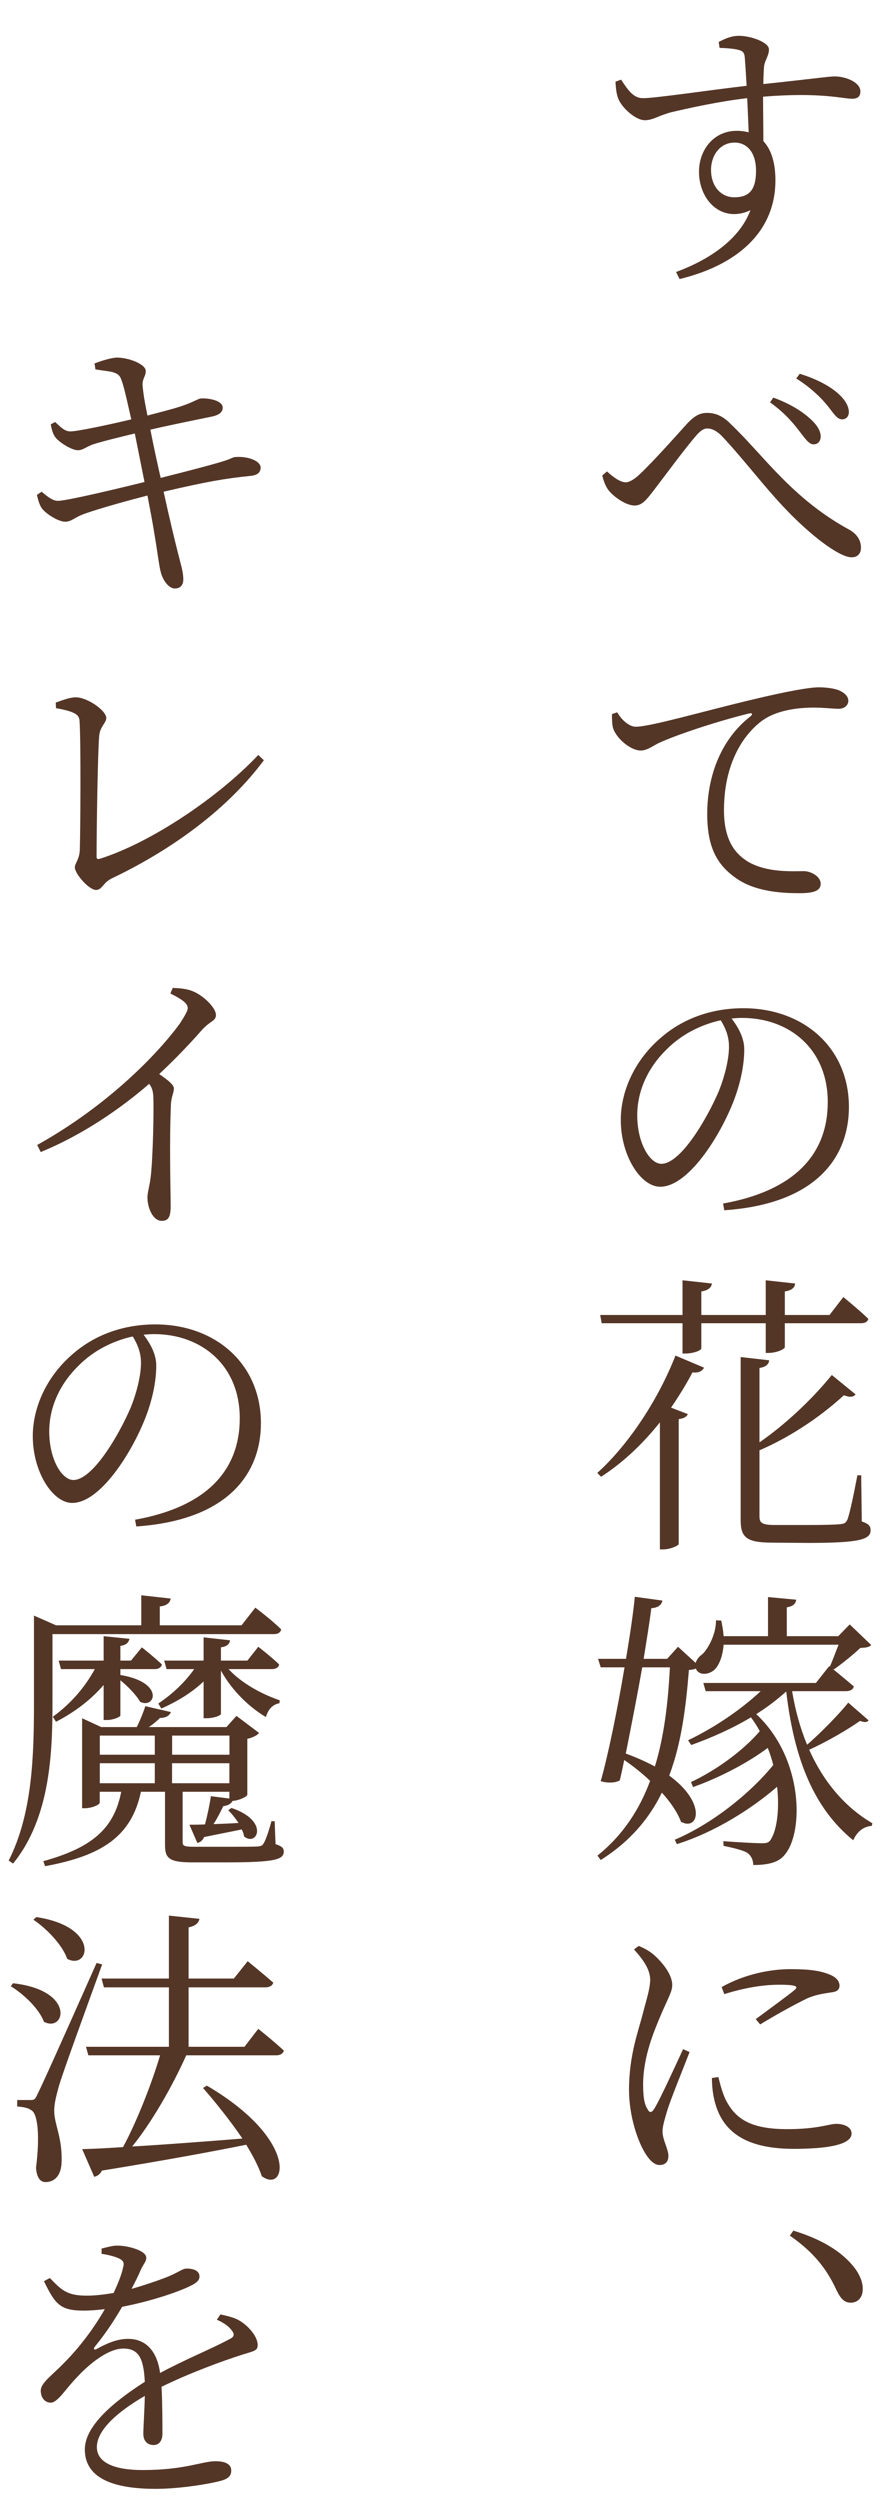 <?xml version="1.0" encoding="UTF-8"?>
<svg id="_レイヤー_1" data-name="レイヤー 1" xmlns="http://www.w3.org/2000/svg" width="120" height="340" viewBox="0 0 120 340">
  <defs>
    <style>
      .cls-1 {
        fill: #543627;
      }
    </style>
  </defs>
  <path class="cls-1" d="M97.78,5.71c.76-.4,1.68-.84,2.76-.84,1.6,0,4.08.88,4.08,1.84s-.64,1.52-.68,2.52c-.04.48-.08,1.28-.08,2.2,6.48-.68,8.92-1.04,9.72-1.04,1.4,0,3.48.76,3.48,2.04,0,.72-.4,1-1.12,1-1.32,0-4.28-.92-12.12-.28,0,1.88.04,4.08.04,6.04,1.12,1.2,1.64,3.04,1.64,5.32,0,7.2-5.44,11.6-13.04,13.44l-.48-.96c4.76-1.76,8.68-4.56,10.12-8.4-3.84,1.8-7-1.28-7-5.24,0-2.88,1.92-5.56,5.16-5.56.6,0,1.08.08,1.6.2-.04-1.2-.12-2.88-.2-4.64-3.84.44-7.96,1.36-10.36,1.92-1.76.48-2.48,1.08-3.56,1.08-1.32,0-3.16-1.76-3.6-2.88-.28-.64-.36-1.56-.4-2.36l.76-.28c.88,1.32,1.64,2.52,2.96,2.52,1.48.04,9.52-1.16,14.12-1.68-.08-1.4-.16-2.72-.24-3.72-.04-.76-.24-1-.84-1.16-.6-.16-1.48-.24-2.6-.28l-.12-.8ZM102.86,23.23c0-2.52-1.24-3.84-2.92-3.84-1.96,0-3.2,1.72-3.2,3.72,0,2.24,1.36,3.72,3.16,3.72,1.96,0,2.96-.92,2.96-3.6Z"/>
  <path class="cls-1" d="M81.94,64.67l.64-.56c.92.84,1.84,1.48,2.56,1.48.48,0,1.16-.4,1.88-1.08,1.8-1.68,5.04-5.32,6.52-6.96.84-.88,1.6-1.4,2.64-1.4s2.12.32,3.32,1.6c4.28,4.04,8.24,10.04,16.04,14.28,1.08.6,1.6,1.48,1.6,2.44,0,.8-.44,1.32-1.28,1.32-1.52,0-4.88-2.44-8.2-5.76-3.32-3.32-6.44-7.56-9.48-10.76-.76-.76-1.4-1-1.96-1-.48,0-.96.32-1.56,1.04-1.4,1.6-4.2,5.4-5.64,7.28-1,1.28-1.6,2.16-2.68,2.16s-2.68-1.04-3.48-2c-.44-.52-.72-1.28-.92-2.08ZM108.69,58.55c-.92-1.2-1.96-2.4-3.92-3.84l.44-.64c2.2.8,3.8,1.8,4.84,2.72,1.08.92,1.68,1.84,1.6,2.72-.04.56-.44.92-.96.92-.64,0-1.16-.8-2-1.88ZM112.57,55.15c-.96-1.16-2.28-2.44-4.24-3.68l.48-.64c2.32.72,3.88,1.6,4.88,2.4,1.16.92,1.8,1.92,1.8,2.8,0,.6-.36,1-.92,1-.68,0-1.12-.76-2-1.88Z"/>
  <path class="cls-1" d="M83.98,96.87c.56,1,1.6,1.96,2.52,1.96,2.04,0,9.52-2.2,16-3.72,4.48-1.08,7.6-1.64,8.92-1.64,1.04,0,2.16.16,2.8.44.84.4,1.2.88,1.2,1.4,0,.56-.48,1.08-1.32,1.08s-1.96-.16-3.4-.16c-1.92,0-4.6.28-6.56,1.48-1.76,1.08-5.64,4.72-5.64,12.48,0,4.32,1.72,6.04,3.28,7,2.6,1.52,6.04,1.28,7.56,1.28,1,0,2.32.72,2.32,1.72s-1.08,1.28-2.88,1.28c-2.28,0-6.12-.16-8.8-2.16-2.48-1.8-3.76-4.16-3.76-8.64s1.48-9.84,5.92-13.28c.28-.24.24-.48-.24-.36-4.4,1.08-9.92,2.92-12.32,4.04-.72.36-1.56,1-2.4,1-1.44,0-3.44-1.76-3.8-3.16-.12-.6-.12-1.2-.12-1.8l.72-.24Z"/>
  <path class="cls-1" d="M98.38,163.67c9.64-1.72,14.24-6.64,14.24-13.8s-5.16-11.44-11.68-11.44c-.44,0-.92.04-1.4.08.96,1.28,1.72,2.68,1.72,4.2,0,1.88-.4,4.08-1.2,6.36-1.64,4.68-6.2,12.32-10.24,12.32-2.64,0-5.36-4.2-5.36-9.08,0-3.92,1.88-8.04,5.24-11,3.2-2.88,7.24-4.2,11.44-4.2,8.12,0,14.36,5.32,14.36,13.44,0,6.56-4.16,13.16-16.96,14.04l-.16-.92ZM98.06,138.75c-2.72.6-5.32,1.92-7.32,3.92-2.52,2.44-4.04,5.6-4.04,9,0,3.8,1.72,6.6,3.28,6.6,2.64,0,6.2-6.12,7.8-9.84.76-1.88,1.4-4.28,1.4-6.08,0-1.4-.44-2.48-1.12-3.6Z"/>
  <path class="cls-1" d="M81.26,200.31c3.88-3.48,8.08-9.44,10.64-15.96l3.88,1.64c-.2.44-.72.76-1.56.64-.88,1.68-1.88,3.28-2.92,4.8l2.28.88c-.12.32-.52.6-1.24.68v17c-.04.2-1.12.72-2.12.72h-.44v-17.28c-2.44,3.08-5.2,5.6-8,7.4l-.52-.52ZM81.86,179.95l-.2-1.12h11.2v-4.72l4,.44c-.08.52-.44.92-1.44,1.08v3.2h8.76v-4.72l4,.44c-.04.52-.4.92-1.4,1.08v3.2h6.08l1.88-2.44s2.16,1.76,3.4,2.96c-.08.4-.44.6-1,.6h-10.36v3.24c0,.24-.92.76-2.16.8h-.44v-4.04h-8.76v3.4c0,.32-1.12.72-2.16.72h-.4v-4.12h-11ZM117.25,206.91c.96.32,1.2.64,1.2,1.2,0,1.24-1.44,1.72-8.52,1.72l-4.84-.04c-3.48,0-4.32-.68-4.32-3.04v-22.2l3.88.44c-.04.52-.44.92-1.32,1.04v10.12c3.2-2.2,6.92-5.56,9.84-9.16l3.24,2.64c-.32.36-.72.44-1.6.12-3.48,3.2-7.72,5.88-11.48,7.48v8.96c0,.88.28,1.2,2.12,1.2h4.56c2.12,0,3.72-.04,4.36-.12.52-.04.72-.2.92-.6.28-.68.84-3.28,1.36-6.04h.52l.08,6.28Z"/>
  <path class="cls-1" d="M118.17,233.95c-.16.28-.56.32-1.16.08-1.4,1-4.32,2.76-6.92,3.92,1.96,4.36,4.84,7.8,8.6,10l-.08.36c-1.12.08-2,.76-2.52,1.96-5.32-4.32-8.04-10.96-9.12-20.24-1.2,1.08-2.56,2.12-4.08,3.08,6.44,6,6.48,16.08,3.88,19.12-.76.96-2.04,1.4-4.28,1.4-.04-.8-.32-1.28-.8-1.64-.44-.32-1.84-.68-3.24-.96l-.04-.64c1.56.12,4.32.28,5.24.28.56,0,.84-.04,1.12-.36.88-1.2,1.32-4.04.96-7.32-3.52,3.04-8.52,6.2-13.64,7.8l-.28-.6c5-2.12,10.16-6.2,13.4-10.16-.2-.76-.44-1.56-.76-2.32-2.72,2.04-6.64,4.08-10.16,5.32l-.28-.68c3.36-1.56,7.12-4.28,9.36-6.92-.36-.68-.76-1.28-1.2-1.88-2.48,1.48-5.32,2.76-8.12,3.76l-.44-.64c3.68-1.76,7.28-4.24,9.88-6.68h-7.48l-.32-1.12h15.32l1.8-2.28.08.08c.36-.76.8-2,1.2-3h-15.64c-.12,1.56-.6,2.76-1.2,3.36-.68.68-2,.88-2.48.08-.04-.08-.08-.12-.08-.2-.24.12-.56.16-.96.2-.4,4.96-1,9.92-2.68,14.36,5.12,3.72,4,7.6,1.6,6.28-.48-1.28-1.4-2.64-2.6-3.96-1.72,3.52-4.32,6.64-8.32,9.16l-.44-.6c3.48-2.8,5.72-6.28,7.16-10.16-1.12-1.08-2.36-2.04-3.52-2.84-.2,1-.4,1.92-.6,2.76-.48.32-1.52.44-2.6.12.96-3.36,2.28-9.72,3.24-15.48h-3.24l-.36-1.16h3.8c.56-3.32,1-6.36,1.2-8.44l3.76.52c-.12.52-.48.96-1.52,1.04-.2,1.72-.6,4.16-1.04,6.88h3.2l1.48-1.64,2.4,2.2c.12-.48.48-.88.92-1.2.88-.84,1.88-2.88,1.84-4.6l.72.04c.16.76.28,1.44.32,2.12h6.04v-5.32l3.84.36c-.08.52-.36.88-1.28,1.04v3.92h7l1.56-1.6,2.92,2.8c-.28.32-.72.36-1.48.4-.92.88-2.56,2.2-3.6,2.92l-.16-.08c.68.56,1.96,1.6,2.88,2.4-.12.44-.52.64-1.08.64h-7.32c.44,2.64,1.12,5.08,2.04,7.28,2.04-1.76,4.52-4.36,5.6-5.72l2.76,2.4ZM87.38,226.75c-.68,3.84-1.52,8.12-2.24,11.72,1.52.56,2.84,1.16,3.96,1.76,1.28-4.16,1.8-8.76,2.04-13.48h-3.76Z"/>
  <path class="cls-1" d="M93.82,279.07c-.8,2.08-2.6,6.48-3.04,7.96-.36,1.24-.64,2.12-.64,2.84,0,1.12.8,2.4.8,3.32,0,.8-.44,1.24-1.2,1.24-.68,0-1.32-.6-1.88-1.48-1.04-1.6-2.28-5.08-2.28-8.76,0-4.68,1.28-8,1.88-10.36.48-1.88.96-3.24,1-4.56,0-1.44-.92-2.72-2.2-4.16l.64-.48c.76.32,1.36.64,2,1.16.84.72,2.56,2.52,2.56,4.16,0,.88-.48,1.6-1.48,3.92-.96,2.28-2.48,5.76-2.48,9.64,0,2.04.28,2.84.6,3.32.24.48.52.56.88,0,.84-1.32,3.04-6.2,3.96-8.16l.88.4ZM97.74,282.47c.24.96.6,2.4,1.16,3.4,1.32,2.36,3.36,3.68,8.2,3.68,4.2,0,5.68-.72,6.68-.72s2.08.4,2.08,1.32c0,1.6-3.6,2.08-7.88,2.08-6.16,0-9.48-2.08-10.64-6.08-.36-1.2-.48-2.48-.48-3.56l.88-.12ZM98.18,270.23c3.12-1.76,6.64-2.44,9.36-2.44s4.2.24,5.48.8c.84.36,1.2.92,1.2,1.44,0,.48-.28.84-1.12.92-.92.16-1.92.24-3.24.8-1.68.8-4.48,2.36-6.44,3.56l-.6-.72c1.72-1.28,4.48-3.28,5.28-3.96.48-.44.48-.72-2.12-.72-1.6,0-4.16.24-7.44,1.28l-.36-.96Z"/>
  <path class="cls-1" d="M107.94,303.35c4.72,1.44,7.16,3.44,8.52,5.32.68,1.04.92,1.8.92,2.64,0,1.16-.68,1.84-1.64,1.84-.84,0-1.36-.52-1.92-1.68-1.2-2.6-2.84-5-6.36-7.44l.48-.68Z"/>
  <path class="cls-1" d="M12.86,49.43c1-.4,2.4-.8,3.04-.8,1.68,0,3.88.92,3.92,1.76.08.8-.56,1.08-.4,2.24.12,1.24.32,2.28.64,3.88,1.68-.44,3.28-.84,4.64-1.28,1.64-.56,2.24-1,2.6-1.04,1.2-.08,3,.32,3,1.24,0,.68-.56,1.04-1.56,1.24-2.16.44-5.88,1.2-8.28,1.76.44,2.24.92,4.48,1.4,6.56,3.04-.76,7.2-1.84,8.56-2.28,1.04-.32,1.28-.56,1.64-.56,1.76-.12,3.4.56,3.4,1.44,0,.48-.24,1-1.28,1.12-3.6.36-6.08.8-11.92,2.16.8,3.64,1.52,6.64,1.92,8.2.44,1.8.76,2.68.76,3.76,0,.56-.28,1.2-1.12,1.2-.88.04-1.72-1.2-1.96-2.28-.2-.64-.48-3.04-.88-5.28-.2-1.36-.56-3.16-.92-5.08-2.8.72-6.4,1.72-8.44,2.44-1.44.48-1.88,1.12-2.72,1.12-.84.04-2.52-.96-3.16-1.76-.32-.4-.52-1.04-.72-1.88l.64-.44c1.04.88,1.6,1.24,2.24,1.24,1.16,0,7.88-1.6,11.76-2.56-.52-2.56-1-5.04-1.32-6.6-2.12.52-4.16,1-5.68,1.48-1.08.4-1.36.8-2.08.8-.8,0-2.52-1.04-3.08-1.8-.32-.48-.44-.92-.6-1.72l.6-.32c.68.6,1.24,1.28,2.08,1.28.92,0,5.12-.88,8.28-1.64-.56-2.4-1.08-5-1.52-5.76-.48-.84-1.96-.76-3.36-1.04l-.12-.8Z"/>
  <path class="cls-1" d="M7.58,95.55c.96-.36,2-.72,2.72-.72,1.64,0,4.16,1.84,4.16,2.8,0,.68-.84,1.16-.96,2.4-.2,2.16-.36,12.8-.36,16.44,0,.32.08.4.44.32,7.08-2.24,16.2-8.44,21.56-14.12l.76.72c-4.84,6.52-12.32,12.08-20.72,16.08-1.2.6-1.28,1.56-2.12,1.56-.96,0-2.88-2.2-2.88-3.08,0-.56.68-1.12.68-2.52.08-2.44.16-14.52-.04-17.44-.08-.72-.44-1.2-3.2-1.68l-.04-.76Z"/>
  <path class="cls-1" d="M23.5,134.35c.88.04,1.72.08,2.6.4,1.52.56,3.28,2.28,3.28,3.28,0,.8-.68.76-1.8,1.92-1.4,1.6-3.36,3.72-5.92,6.12,1.12.76,2,1.44,2,1.96s-.32,1.08-.4,2.04c-.24,5.68-.04,11.68-.04,14,0,1.48-.36,1.96-1.2,1.96-1.28,0-1.96-1.88-1.96-3.16,0-.76.28-1.48.44-2.8.32-2.72.44-9.2.36-10.92-.04-.76-.16-1.2-.56-1.76-2.48,2.16-7.92,6.48-14.76,9.28l-.48-.96c9.84-5.48,16.64-12.68,19.44-16.56.68-1.08,1.04-1.68,1.04-2.04,0-.64-.68-1.16-2.36-2l.32-.76Z"/>
  <path class="cls-1" d="M18.38,206.67c9.64-1.72,14.24-6.64,14.24-13.8s-5.16-11.44-11.68-11.44c-.44,0-.92.04-1.4.08.96,1.28,1.72,2.68,1.72,4.2,0,1.88-.4,4.08-1.2,6.36-1.64,4.68-6.2,12.32-10.24,12.32-2.64,0-5.36-4.2-5.36-9.08,0-3.92,1.88-8.04,5.24-11,3.2-2.88,7.24-4.2,11.44-4.2,8.12,0,14.36,5.32,14.36,13.44,0,6.56-4.16,13.16-16.96,14.04l-.16-.92ZM18.06,181.75c-2.72.6-5.32,1.92-7.32,3.92-2.52,2.44-4.04,5.6-4.04,9,0,3.8,1.72,6.6,3.28,6.6,2.64,0,6.2-6.12,7.8-9.84.76-1.88,1.4-4.28,1.4-6.08,0-1.4-.44-2.48-1.12-3.6Z"/>
  <path class="cls-1" d="M7.14,231.47c0,6.68-.24,15.68-5.36,21.96l-.6-.4c3.24-6.4,3.44-14.28,3.44-21.52v-11.8l3,1.32h11.6v-4.08l4,.44c-.08.56-.48.96-1.48,1.08v2.56h11.12l1.88-2.4s2.24,1.68,3.52,2.96c-.12.44-.44.64-1,.64H7.14v9.24ZM37.49,250.79c.84.28,1.12.52,1.12,1,0,1.08-1.12,1.48-7.72,1.48h-4.72c-3.12,0-3.72-.52-3.72-2.36v-7.24h-3.28c-1.28,6.12-5.4,8.72-13.04,10.12l-.24-.68c6.64-1.84,9.64-4.44,10.6-9.44h-2.92v1.48c0,.28-1.08.76-2.04.76h-.36v-12.24l2.6,1.2h4.84c.44-.88.88-1.96,1.16-2.84l3.48.8c-.16.44-.64.8-1.48.8-.4.4-.92.84-1.52,1.24h10.56l1.36-1.52,3.08,2.32c-.24.32-.88.64-1.6.8v7.6c-.04.28-1.16.8-2,.84-.2.36-.6.64-1.28.72-.36.76-.8,1.64-1.32,2.44,1.04-.04,2.2-.08,3.4-.16-.44-.64-.92-1.28-1.4-1.72l.44-.32c5.24,1.76,3.48,5.32,1.72,3.88-.04-.32-.16-.64-.32-.96-1.32.28-3,.6-5.12,1.04-.24.52-.56.72-.92.8l-1.08-2.48c.52,0,1.24,0,2.12-.04.32-1.2.64-2.72.8-3.84l2.52.32v-.92h-6.36v6.84c0,.52.16.64,1.72.64h4.4c1.88,0,3.48,0,4.08-.04.44-.04.64-.12.8-.4.28-.4.72-1.68,1.08-3.04h.44l.12,3.12ZM16.38,226.99v.8c6.08,1,4.72,4.68,2.68,3.64-.52-.92-1.68-2.12-2.68-2.92v4.76c0,.24-1,.64-1.8.64h-.48v-4.76c-1.72,2-3.92,3.68-6.48,5l-.44-.68c2.44-1.76,4.36-4,5.72-6.48h-4.6l-.32-1.16h6.12v-3.32l3.52.36c-.12.48-.4.84-1.24.96v2h1.44l1.48-1.8s1.68,1.32,2.72,2.32c-.08.44-.48.64-.96.64h-4.68ZM13.58,236.03v2.6h7.48v-2.6h-7.48ZM13.58,242.51h7.48v-2.72h-7.48v2.72ZM27.7,233.67v-5c-1.56,1.48-3.56,2.72-5.76,3.68l-.4-.68c1.96-1.32,3.64-2.92,4.88-4.68h-3.76l-.32-1.16h5.36v-3.16l3.6.4c-.08.52-.4.84-1.24.96v1.8h3.6l1.48-1.88s1.76,1.36,2.84,2.4c-.08.44-.48.64-1,.64h-5.88c1.8,1.96,4.6,3.44,6.96,4.24l-.04.4c-.88.16-1.52.76-1.84,1.88-2.24-1.32-4.6-3.56-6.12-6.32v5.88c0,.24-1,.6-1.92.6h-.44ZM23.42,236.03v2.6h7.8v-2.6h-7.8ZM31.21,242.51v-2.72h-7.8v2.72h7.8Z"/>
  <path class="cls-1" d="M1.78,269.71c8.56.96,7.08,6.76,4.2,5.24-.68-1.8-2.76-3.76-4.52-4.84l.32-.4ZM13.9,267.15c-1.84,5.08-5.32,14.6-5.88,16.52-.36,1.32-.68,2.52-.64,3.52.04,1.76,1.12,3.6,1,6.84-.04,1.68-.84,2.72-2.2,2.72-.76,0-1.2-.72-1.28-1.96.52-4.08.28-7.16-.56-7.76-.52-.4-1.12-.48-2-.56v-.88h1.8c.48,0,.64-.04.96-.8q.76-1.44,8.04-17.84l.76.2ZM4.94,260.71c8.76,1.32,7.2,7.28,4.2,5.68-.64-1.88-2.8-4.12-4.6-5.32l.4-.36ZM25.34,279.51c-1.92,4.28-4.72,9.16-7.36,12.4,4.2-.24,9.44-.64,15-1.08-1.68-2.48-3.72-5-5.36-6.88l.52-.32c12.6,7.4,10.8,14.76,7.48,12.32-.44-1.32-1.2-2.76-2.12-4.28-4.76.96-11.04,2.12-19.64,3.52-.2.48-.64.76-1.04.84l-1.64-3.76c1.36-.04,3.24-.12,5.56-.28,1.84-3.4,3.88-8.56,5.04-12.48h-9.76l-.32-1.16h11.28v-8.08h-8.84l-.32-1.2h9.16v-8.56l4.16.44c-.12.56-.52.96-1.48,1.16v6.96h6.16l1.88-2.36s2.12,1.72,3.48,2.92c-.12.44-.56.64-1.08.64h-10.44v8.08h7.6l1.88-2.44s2.16,1.72,3.48,2.96c-.12.44-.52.64-1.04.64h-12.24Z"/>
  <path class="cls-1" d="M29.98,314.75c1.4.28,2.24.56,2.92,1.04,1,.68,2.16,2,2.16,3.12,0,.76-.44.8-2,1.28-2.92.92-7.52,2.64-11.08,4.4.12,2.28.12,5.04.12,6.36,0,.96-.44,1.56-1.2,1.56-.72,0-1.4-.44-1.4-1.52,0-.96.16-3.08.2-5.16-3.72,2.16-6.52,4.64-6.52,6.96,0,2.16,2.48,3.12,6.2,3.12,5.8,0,8.08-1.2,9.96-1.2,1.36,0,2.12.44,2.12,1.24,0,.6-.2,1.12-1.48,1.44-1.28.36-5.4,1.08-8.8,1.08-7.24,0-9.64-2.28-9.64-5.36s3.6-6.28,8.16-9.2c-.16-3.28-.88-4.52-2.92-4.52-2.16,0-4.8,2.24-6.4,4-1.4,1.44-2.52,3.32-3.44,3.36-.84,0-1.36-.64-1.4-1.6,0-1.12,1.48-2.04,3.24-3.88,2.08-2.08,4.04-4.72,5.48-7.24-1,.12-1.96.2-2.88.2-3.2,0-3.88-.88-5.4-4l.8-.44c1.56,1.6,2.28,2.44,5.16,2.4,1.08,0,2.28-.16,3.52-.36.6-1.32,1.08-2.48,1.28-3.44.2-.68.08-.96-.68-1.32-.52-.2-1.32-.44-2.24-.56v-.72c.8-.2,1.64-.44,2.24-.4,1.24,0,3.84.64,3.84,1.64,0,.56-.36.8-.76,1.68-.24.6-.72,1.56-1.24,2.56,1.96-.56,3.8-1.2,5-1.68,1.68-.72,1.92-1.08,2.52-1.08.88,0,1.72.28,1.72,1.08,0,.48-.36.84-1.08,1.2-1.6.84-5.48,2.16-9.44,2.92-.92,1.56-2,3.32-3.76,5.48-.16.24-.04.44.24.28,1.24-.68,2.72-1.4,4.32-1.4,2.44,0,3.96,1.68,4.36,4.64,3.16-1.72,7.08-3.32,9.44-4.6.68-.32.76-.68.2-1.32-.4-.52-1.16-1-1.92-1.32l.48-.72Z"/>
</svg>